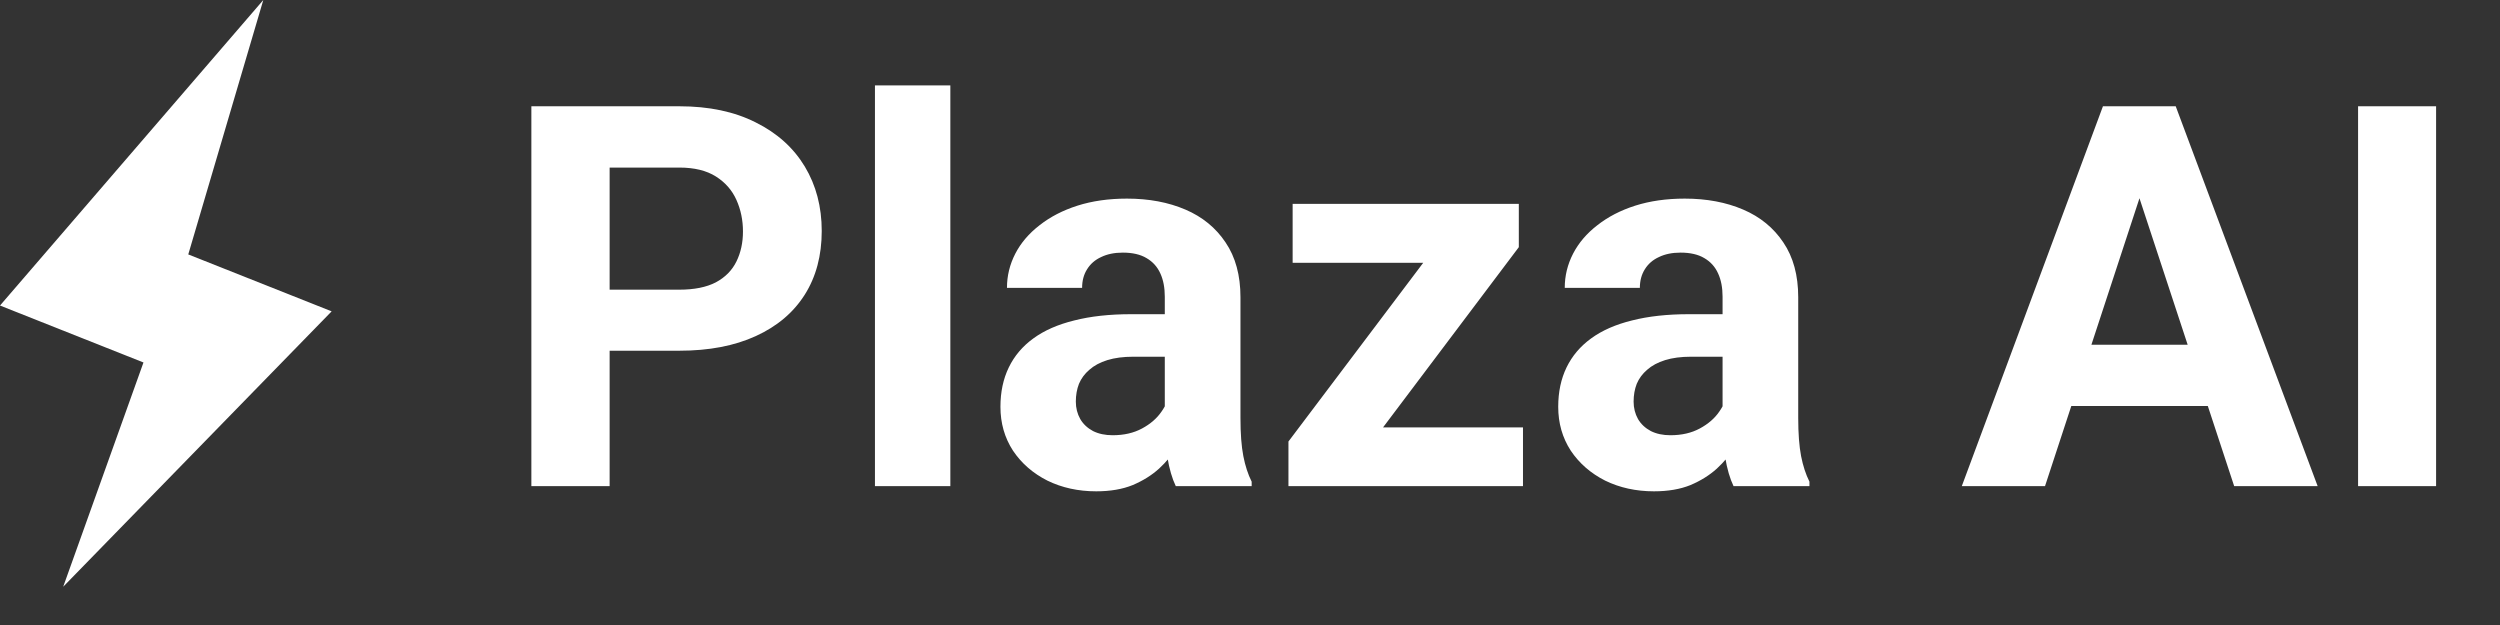 <svg width="108" height="27" viewBox="0 0 108 27" fill="none" xmlns="http://www.w3.org/2000/svg">
<rect x="0" y="0" width="108" height="27" fill="#333333" stroke="none"/>
<path d="M11.375 1.84803e-06L8.133 10.991L14.327 13.45L2.73 25.347L6.198 15.659L0 13.199L11.375 1.84803e-06Z" fill="white"/>
<path d="M29.346 15.151H25.164V12.514H29.346C29.992 12.514 30.518 12.408 30.923 12.198C31.329 11.98 31.626 11.68 31.814 11.296C32.002 10.913 32.096 10.481 32.096 10C32.096 9.512 32.002 9.057 31.814 8.637C31.626 8.216 31.329 7.878 30.923 7.622C30.518 7.367 29.992 7.239 29.346 7.239H26.336V21H22.955V4.591H29.346C30.63 4.591 31.731 4.824 32.648 5.289C33.572 5.748 34.278 6.383 34.767 7.194C35.255 8.005 35.499 8.933 35.499 9.978C35.499 11.037 35.255 11.954 34.767 12.728C34.278 13.502 33.572 14.099 32.648 14.52C31.731 14.94 30.63 15.151 29.346 15.151ZM41.055 3.689V21H37.798V3.689H41.055ZM50.319 18.25V12.818C50.319 12.427 50.255 12.093 50.128 11.815C50 11.529 49.801 11.308 49.53 11.15C49.267 10.992 48.926 10.913 48.505 10.913C48.144 10.913 47.832 10.977 47.569 11.105C47.306 11.225 47.104 11.402 46.961 11.634C46.818 11.86 46.747 12.127 46.747 12.435H43.501C43.501 11.916 43.621 11.424 43.861 10.958C44.102 10.492 44.451 10.083 44.91 9.73C45.368 9.369 45.913 9.087 46.544 8.885C47.182 8.682 47.896 8.58 48.685 8.58C49.632 8.58 50.473 8.738 51.21 9.054C51.946 9.369 52.525 9.843 52.945 10.474C53.373 11.105 53.588 11.894 53.588 12.84V18.058C53.588 18.727 53.629 19.276 53.712 19.704C53.794 20.125 53.914 20.493 54.072 20.808V21H50.793C50.635 20.669 50.515 20.256 50.432 19.76C50.357 19.257 50.319 18.753 50.319 18.25ZM50.748 13.573L50.77 15.41H48.956C48.527 15.41 48.156 15.459 47.84 15.556C47.524 15.654 47.265 15.793 47.062 15.973C46.859 16.146 46.709 16.349 46.611 16.582C46.521 16.815 46.476 17.07 46.476 17.349C46.476 17.627 46.54 17.878 46.668 18.104C46.795 18.322 46.98 18.494 47.22 18.622C47.461 18.742 47.742 18.802 48.065 18.802C48.554 18.802 48.978 18.705 49.339 18.509C49.7 18.314 49.977 18.073 50.173 17.788C50.376 17.503 50.481 17.232 50.488 16.977L51.345 18.352C51.225 18.66 51.059 18.979 50.849 19.309C50.646 19.64 50.387 19.952 50.071 20.245C49.756 20.53 49.376 20.767 48.933 20.955C48.49 21.135 47.964 21.225 47.355 21.225C46.581 21.225 45.879 21.071 45.248 20.763C44.624 20.448 44.128 20.016 43.76 19.467C43.399 18.911 43.219 18.28 43.219 17.574C43.219 16.935 43.339 16.368 43.58 15.872C43.82 15.376 44.173 14.959 44.639 14.621C45.112 14.275 45.702 14.016 46.409 13.843C47.115 13.663 47.934 13.573 48.865 13.573H50.748ZM65.793 18.464V21H56.529V18.464H65.793ZM65.613 10.677L57.837 21H55.661V19.073L63.404 8.806H65.613V10.677ZM64.463 8.806V11.353H55.842V8.806H64.463ZM74.415 18.25V12.818C74.415 12.427 74.351 12.093 74.223 11.815C74.096 11.529 73.897 11.308 73.626 11.15C73.363 10.992 73.021 10.913 72.6 10.913C72.24 10.913 71.928 10.977 71.665 11.105C71.402 11.225 71.199 11.402 71.056 11.634C70.914 11.86 70.842 12.127 70.842 12.435H67.597C67.597 11.916 67.717 11.424 67.957 10.958C68.198 10.492 68.547 10.083 69.005 9.73C69.464 9.369 70.008 9.087 70.639 8.885C71.278 8.682 71.992 8.58 72.781 8.58C73.728 8.58 74.569 8.738 75.305 9.054C76.042 9.369 76.62 9.843 77.041 10.474C77.469 11.105 77.683 11.894 77.683 12.84V18.058C77.683 18.727 77.725 19.276 77.807 19.704C77.89 20.125 78.01 20.493 78.168 20.808V21H74.888C74.731 20.669 74.61 20.256 74.528 19.76C74.453 19.257 74.415 18.753 74.415 18.25ZM74.843 13.573L74.866 15.41H73.051C72.623 15.41 72.251 15.459 71.936 15.556C71.62 15.654 71.361 15.793 71.158 15.973C70.955 16.146 70.805 16.349 70.707 16.582C70.617 16.815 70.572 17.07 70.572 17.349C70.572 17.627 70.636 17.878 70.763 18.104C70.891 18.322 71.075 18.494 71.316 18.622C71.556 18.742 71.838 18.802 72.161 18.802C72.649 18.802 73.074 18.705 73.434 18.509C73.795 18.314 74.073 18.073 74.268 17.788C74.471 17.503 74.576 17.232 74.584 16.977L75.441 18.352C75.32 18.66 75.155 18.979 74.945 19.309C74.742 19.64 74.483 19.952 74.167 20.245C73.851 20.53 73.472 20.767 73.029 20.955C72.585 21.135 72.059 21.225 71.451 21.225C70.677 21.225 69.975 21.071 69.343 20.763C68.72 20.448 68.224 20.016 67.856 19.467C67.495 18.911 67.315 18.28 67.315 17.574C67.315 16.935 67.435 16.368 67.675 15.872C67.916 15.376 68.269 14.959 68.735 14.621C69.208 14.275 69.798 14.016 70.504 13.843C71.21 13.663 72.029 13.573 72.961 13.573H74.843ZM92.808 7.397L88.345 21H84.75L90.847 4.591H93.135L92.808 7.397ZM96.516 21L92.041 7.397L91.681 4.591H93.991L100.122 21H96.516ZM96.313 14.892V17.54H87.646V14.892H96.313ZM105.239 4.591V21H101.869V4.591H105.239Z" fill="white"/>
</svg>
